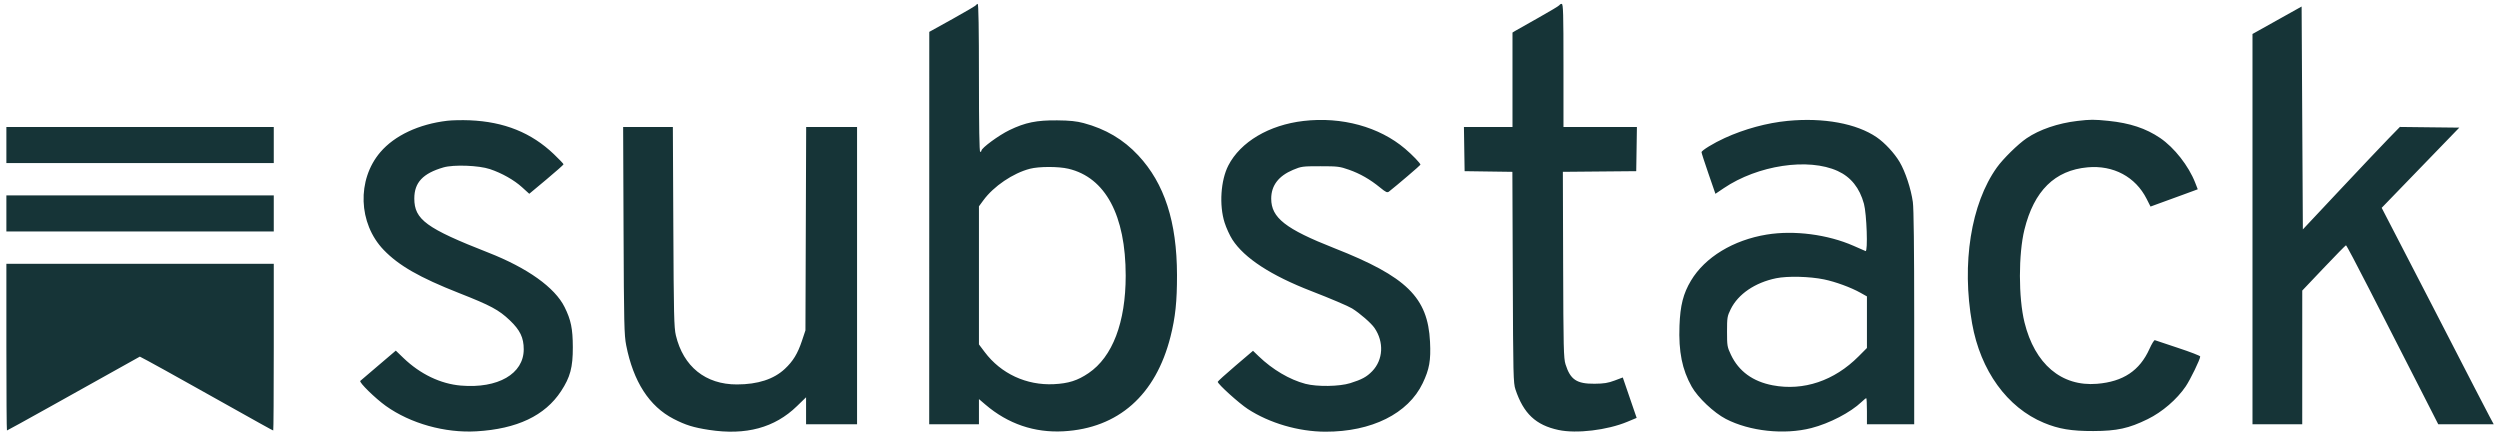 <?xml version="1.0" encoding="UTF-8"?> <svg xmlns="http://www.w3.org/2000/svg" width="187" height="33" viewBox="0 0 187 33" fill="none"><path id="image 5 (Traced)" fill-rule="evenodd" clip-rule="evenodd" d="M73.037 0.361C73.035 0.399 72.242 0.87 71.272 1.407L69.51 2.384L69.507 17.059L69.504 31.735H71.364H73.225V30.793V29.852L73.713 30.268C75.397 31.706 77.375 32.381 79.551 32.261C83.65 32.033 86.451 29.554 87.555 25.177C87.919 23.733 88.043 22.554 88.04 20.571C88.032 16.587 87.105 13.726 85.14 11.621C84.026 10.428 82.701 9.645 81.053 9.205C80.522 9.064 80.023 9.012 79.086 9.003C77.542 8.987 76.689 9.161 75.504 9.734C74.714 10.115 73.411 11.072 73.411 11.27C73.411 11.32 73.369 11.361 73.318 11.361C73.257 11.361 73.225 9.454 73.225 5.826C73.225 2.198 73.193 0.291 73.132 0.291C73.081 0.291 73.038 0.322 73.037 0.361ZM116.654 0.377C116.637 0.424 115.932 0.849 115.088 1.321C114.243 1.793 113.459 2.237 113.343 2.307L113.134 2.435V5.968V9.501H111.318H109.502L109.527 11.152L109.553 12.803L111.339 12.829L113.126 12.854L113.156 20.736C113.183 28.091 113.197 28.652 113.356 29.13C113.959 30.935 114.878 31.8 116.578 32.163C117.925 32.451 120.214 32.178 121.725 31.549L122.422 31.258L121.903 29.746L121.384 28.234L120.771 28.465C120.284 28.648 119.976 28.698 119.274 28.704C117.936 28.715 117.462 28.398 117.102 27.253C116.96 26.805 116.942 26.034 116.923 19.803L116.902 12.853L119.646 12.828L122.39 12.803L122.416 11.152L122.441 9.501H119.695H116.948V4.896C116.948 0.985 116.928 0.291 116.816 0.291C116.744 0.291 116.671 0.33 116.654 0.377ZM170.323 1.515L168.486 2.542V17.139V31.735H170.347H172.207L172.208 26.734L172.209 21.734L173.813 20.045C174.695 19.116 175.445 18.352 175.479 18.347C175.514 18.343 176.284 19.793 177.19 21.571C178.097 23.349 179.161 25.432 179.555 26.2C179.949 26.967 180.746 28.526 181.326 29.665L182.381 31.735H184.455H186.53L186.218 31.153C185.945 30.644 185.087 28.983 181.928 22.85C181.506 22.032 180.483 20.053 179.655 18.454L178.15 15.546L181.053 12.546L183.955 9.547L181.733 9.522L179.51 9.496L178.669 10.359C178.207 10.834 176.574 12.558 175.041 14.191L172.254 17.16L172.207 8.824L172.161 0.488L170.323 1.515ZM33.455 9.033C31.329 9.284 29.514 10.136 28.448 11.384C26.685 13.447 26.797 16.712 28.697 18.691C29.825 19.865 31.386 20.759 34.339 21.922C36.701 22.851 37.31 23.177 38.126 23.952C38.903 24.689 39.177 25.259 39.175 26.133C39.172 27.965 37.247 29.075 34.478 28.842C32.953 28.713 31.439 27.987 30.186 26.785L29.606 26.227L28.321 27.321C27.614 27.922 26.998 28.449 26.95 28.491C26.837 28.591 28.073 29.802 28.864 30.366C30.702 31.677 33.276 32.399 35.633 32.263C38.672 32.087 40.766 31.094 41.968 29.258C42.657 28.206 42.852 27.476 42.847 25.967C42.843 24.587 42.709 23.931 42.232 22.971C41.505 21.506 39.458 20.044 36.525 18.895C31.889 17.079 30.99 16.422 30.99 14.85C30.99 13.653 31.63 12.97 33.169 12.522C33.931 12.301 35.811 12.369 36.647 12.649C37.54 12.948 38.455 13.465 39.051 14.007L39.589 14.495L40.871 13.425C41.576 12.836 42.153 12.325 42.153 12.289C42.153 12.253 41.829 11.913 41.432 11.534C39.747 9.924 37.712 9.105 35.13 8.998C34.567 8.975 33.813 8.99 33.455 9.033ZM97.505 9.047C94.928 9.345 92.788 10.612 91.879 12.38C91.31 13.486 91.187 15.345 91.597 16.643C91.724 17.047 91.989 17.624 92.185 17.927C93.083 19.313 95.078 20.611 98.11 21.783C99.506 22.323 100.853 22.896 101.133 23.069C101.72 23.433 102.559 24.163 102.811 24.529C103.535 25.582 103.466 26.911 102.641 27.766C102.23 28.191 101.866 28.389 100.994 28.661C100.183 28.914 98.516 28.939 97.645 28.71C96.465 28.4 95.186 27.646 94.15 26.649L93.725 26.24L92.406 27.364C91.68 27.983 91.086 28.521 91.086 28.56C91.086 28.726 92.678 30.165 93.336 30.594C94.956 31.65 97.131 32.286 99.136 32.291C102.599 32.3 105.33 30.939 106.417 28.665C106.92 27.612 107.034 26.97 106.966 25.566C106.804 22.246 105.215 20.691 99.81 18.564C96.152 17.123 95.089 16.29 95.087 14.861C95.086 13.883 95.63 13.164 96.717 12.707C97.337 12.446 97.428 12.434 98.761 12.434C100.053 12.434 100.212 12.453 100.9 12.695C101.738 12.99 102.47 13.409 103.229 14.027C103.681 14.395 103.766 14.432 103.904 14.323C104.501 13.855 106.25 12.361 106.25 12.32C106.25 12.216 105.649 11.591 105.1 11.125C103.163 9.483 100.364 8.717 97.505 9.047ZM133.717 9.042C132.169 9.192 130.487 9.649 129.013 10.322C128.18 10.701 127.274 11.255 127.274 11.385C127.274 11.441 127.508 12.165 127.794 12.992L128.314 14.497L128.934 14.078C131.481 12.356 135.264 11.786 137.462 12.792C138.448 13.243 139.1 14.058 139.423 15.244C139.63 16.002 139.728 18.856 139.544 18.78C139.473 18.75 139.066 18.573 138.64 18.385C136.709 17.537 134.204 17.212 132.158 17.545C129.651 17.953 127.535 19.238 126.486 20.99C125.908 21.955 125.681 22.843 125.625 24.368C125.554 26.314 125.822 27.649 126.542 28.926C127.002 29.742 128.199 30.873 129.094 31.337C130.877 32.261 133.462 32.537 135.485 32.02C136.845 31.672 138.418 30.854 139.247 30.064C139.41 29.909 139.567 29.781 139.596 29.781C139.624 29.781 139.647 30.221 139.647 30.758V31.735H141.415H143.182V23.787C143.182 18.578 143.148 15.59 143.081 15.113C142.945 14.13 142.518 12.838 142.092 12.117C141.7 11.455 140.987 10.686 140.376 10.267C138.872 9.237 136.402 8.783 133.717 9.042ZM155.396 9.045C153.944 9.214 152.549 9.69 151.589 10.344C150.943 10.783 149.835 11.872 149.368 12.524C147.427 15.239 146.717 19.715 147.514 24.199C148.141 27.725 150.135 30.484 152.883 31.627C153.994 32.089 154.943 32.247 156.578 32.242C158.349 32.238 159.238 32.043 160.646 31.352C161.737 30.817 162.829 29.877 163.489 28.906C163.842 28.385 164.575 26.876 164.577 26.665C164.578 26.613 163.835 26.326 162.927 26.027C162.019 25.727 161.235 25.465 161.183 25.445C161.132 25.425 160.952 25.718 160.782 26.095C160.049 27.726 158.813 28.549 156.858 28.709C154.198 28.927 152.198 27.232 151.43 24.106C150.978 22.27 150.977 19.001 151.427 17.176C152.143 14.272 153.698 12.738 156.152 12.516C158.08 12.341 159.736 13.226 160.569 14.877L160.859 15.451L161.765 15.12C162.264 14.938 162.965 14.682 163.323 14.552C163.681 14.421 164.068 14.279 164.183 14.236L164.392 14.157L164.201 13.666C163.711 12.41 162.639 11.042 161.579 10.322C160.516 9.601 159.317 9.204 157.708 9.04C156.635 8.932 156.365 8.932 155.396 9.045ZM0.477 10.85V12.199H10.477H20.478V10.85V9.501H10.477H0.477V10.85ZM46.642 17.245C46.67 24.203 46.69 25.075 46.839 25.827C47.374 28.546 48.566 30.394 50.386 31.333C51.285 31.796 51.872 31.978 53.038 32.157C55.8 32.579 57.945 31.999 59.613 30.378L60.294 29.717V30.726V31.735H62.201H64.108V20.618V9.501H62.205H60.301L60.274 17.106L60.247 24.711L59.983 25.502C59.663 26.457 59.322 27.015 58.706 27.592C57.878 28.366 56.688 28.753 55.124 28.756C52.777 28.761 51.111 27.422 50.554 25.083C50.418 24.511 50.395 23.531 50.365 16.966L50.33 9.501H48.47H46.611L46.642 17.245ZM79.914 12.621C82.685 13.274 84.201 16.103 84.202 20.62C84.203 24.111 83.217 26.699 81.424 27.91C80.598 28.469 79.927 28.682 78.829 28.736C76.777 28.836 74.87 27.951 73.656 26.335L73.225 25.762V20.598V15.433L73.557 14.981C74.328 13.93 75.772 12.953 77.039 12.623C77.716 12.447 79.171 12.446 79.914 12.621ZM0.477 15.966V17.315H10.477H20.478V15.966V14.617H10.477H0.477V15.966ZM0.477 25.967C0.477 29.395 0.496 32.2 0.52 32.2C0.544 32.2 1.998 31.398 3.753 30.419C5.507 29.44 7.734 28.197 8.701 27.657L10.46 26.675L11.073 26.999C11.411 27.177 12.984 28.049 14.57 28.938C19.728 31.828 20.397 32.2 20.438 32.2C20.46 32.2 20.478 29.395 20.478 25.967V19.734H10.477H0.477V25.967ZM136.438 20.899C137.294 21.076 138.452 21.5 139.159 21.897L139.647 22.171V24.1V26.029L139.019 26.66C137.204 28.483 134.901 29.258 132.6 28.821C131.11 28.538 130.058 27.77 129.476 26.542C129.196 25.951 129.182 25.864 129.182 24.804C129.182 23.757 129.199 23.653 129.455 23.131C130.011 21.998 131.271 21.139 132.856 20.812C133.71 20.637 135.357 20.677 136.438 20.899Z" fill="#163437"></path></svg> 